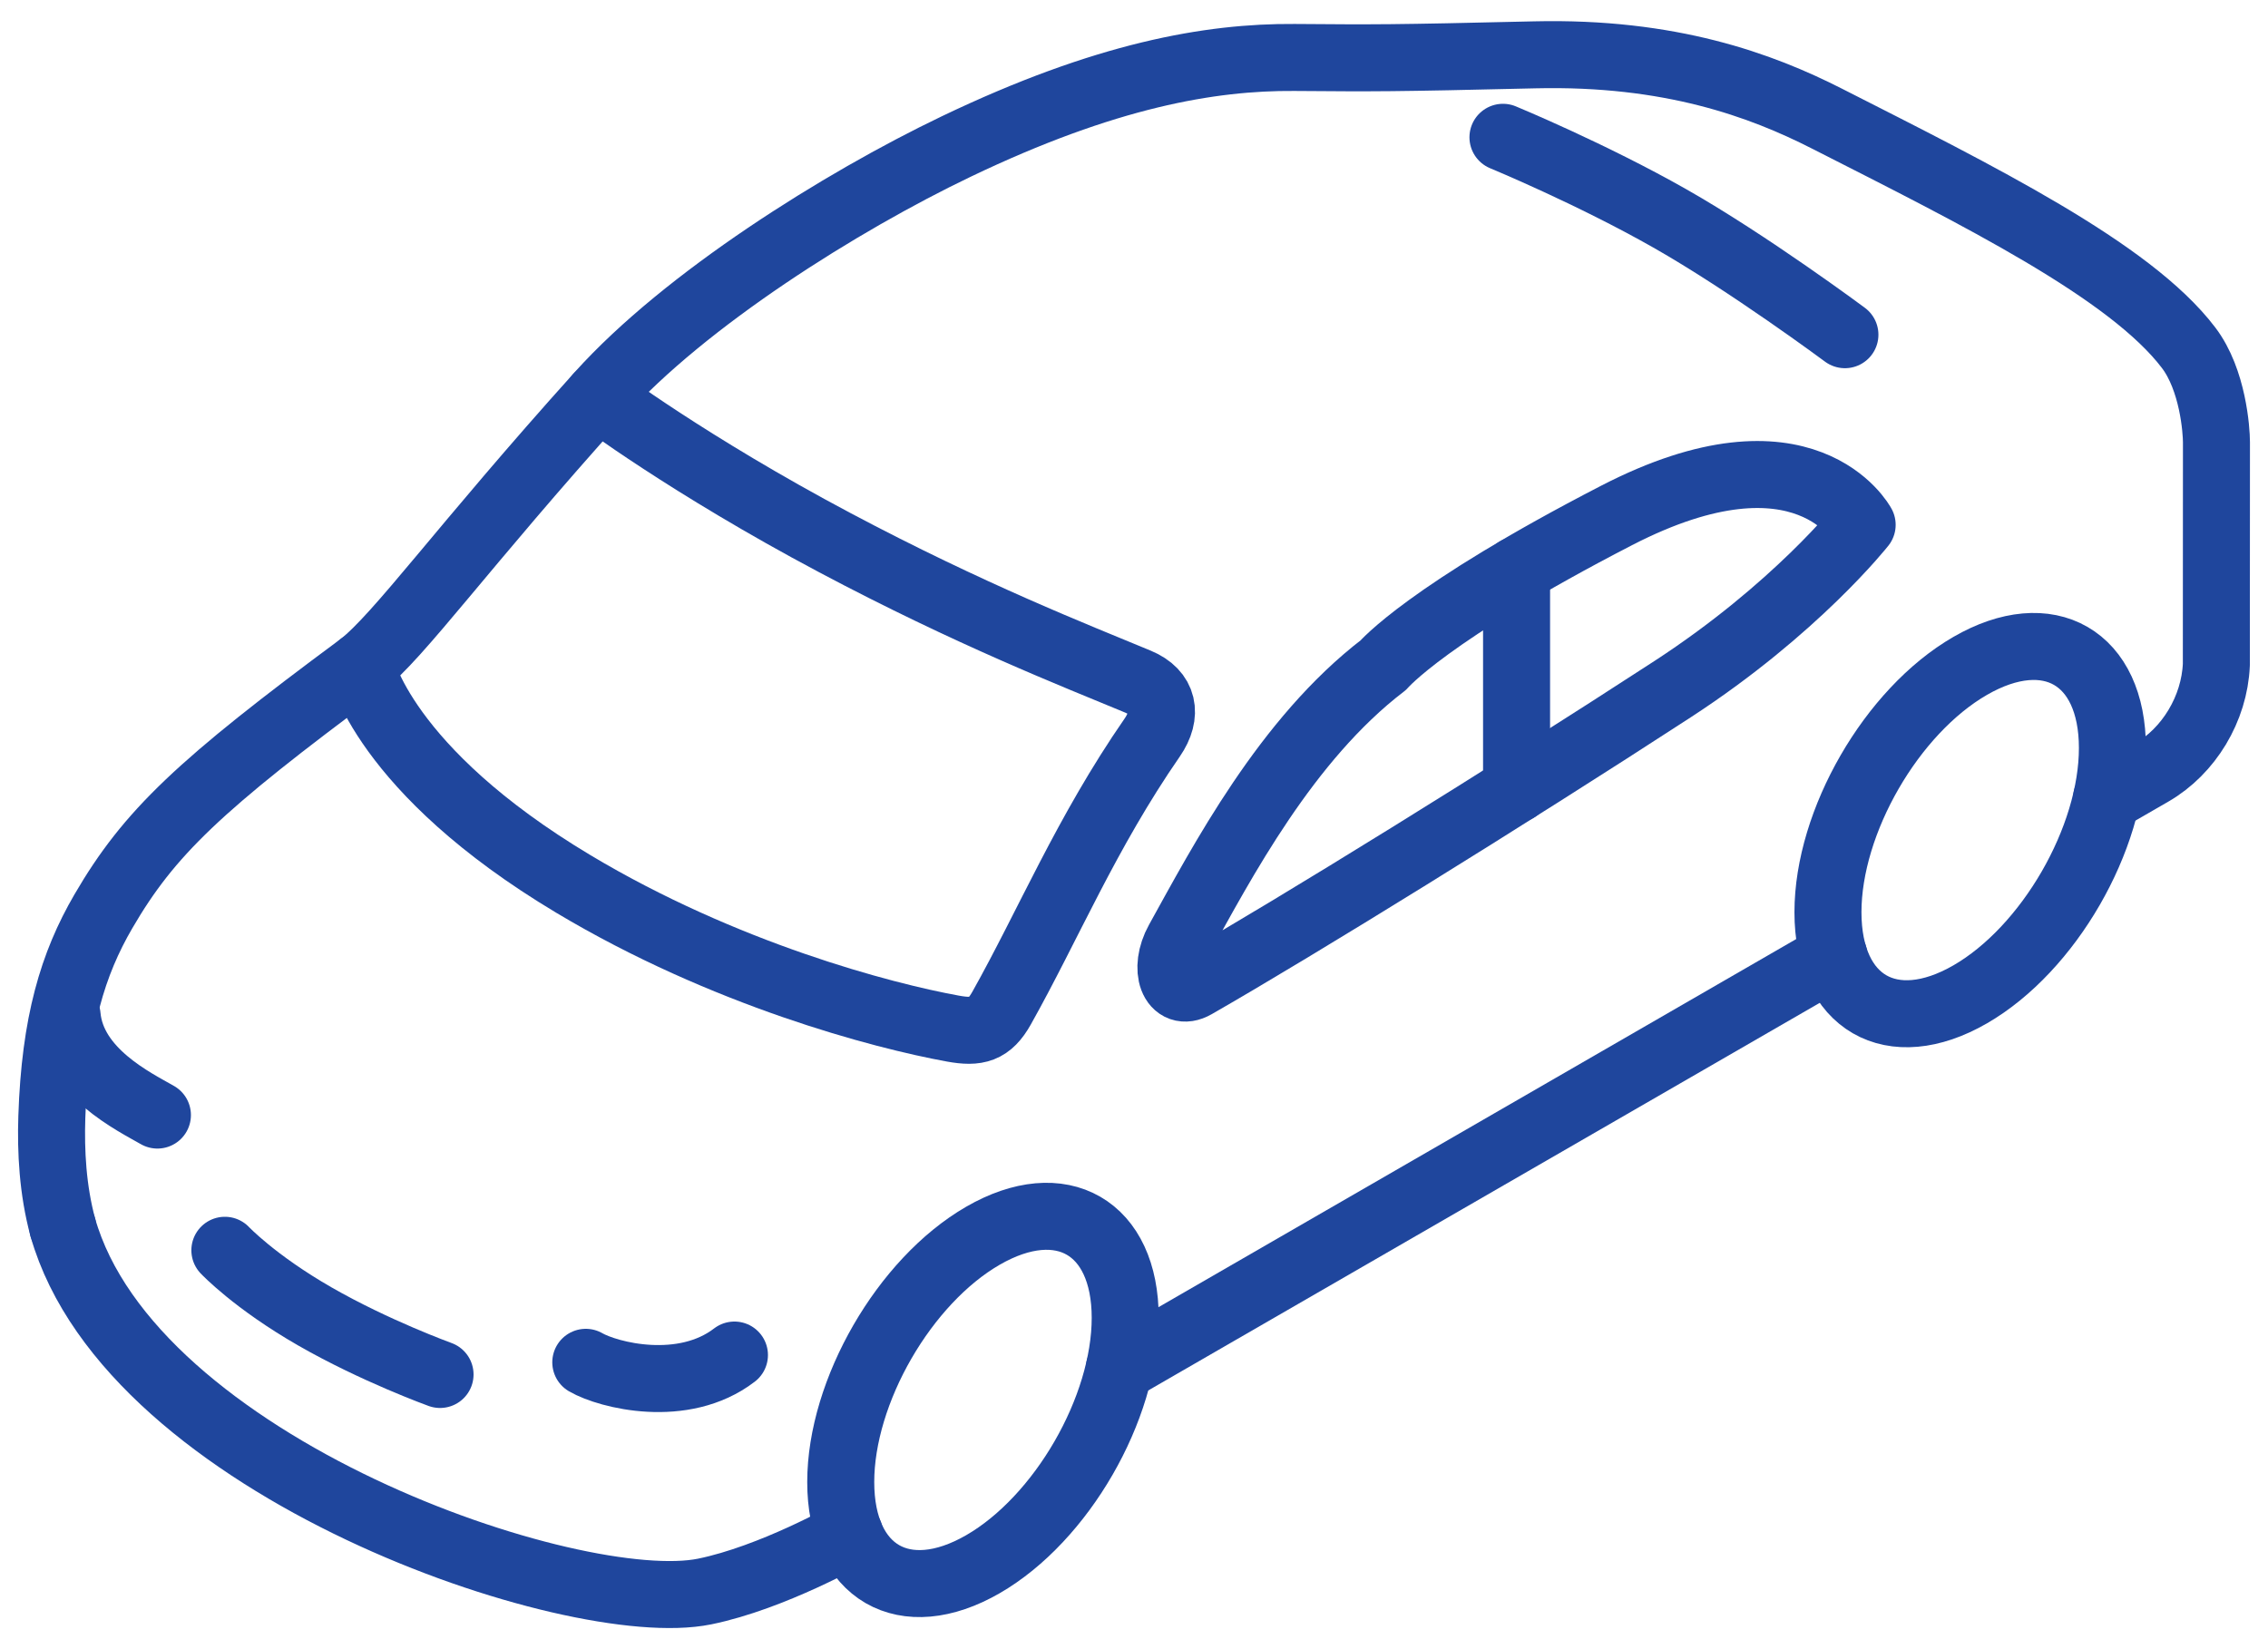<svg width="88" height="64" viewBox="0 0 88 64" fill="none" xmlns="http://www.w3.org/2000/svg">
<path d="M53.675 25.811C49.906 28.694 47.423 33.444 45.721 36.515C45.113 37.615 45.527 38.712 46.37 38.229C50.319 35.965 58.374 30.988 64.892 26.748C69.684 23.631 72.253 20.367 72.253 20.367C72.253 20.367 70.04 16.229 62.727 20.002C55.373 23.797 53.675 25.811 53.675 25.811Z" stroke="#1F469D" stroke-width="2.6" stroke-linecap="round" stroke-linejoin="round"/>
<path d="M71.159 37.098L43.43 53.107" stroke="#1F469D" stroke-width="2.6" stroke-linecap="round" stroke-linejoin="round"/>
<path d="M2.436 47.627C2.044 46.173 1.967 44.684 2.011 43.35C2.131 39.696 2.823 37.408 4.011 35.367C5.787 32.315 7.735 30.474 14.004 25.832C15.495 24.675 17.93 21.236 23.274 15.303C26.595 11.615 32.624 7.832 37.094 5.69C42.894 2.91 46.965 2.206 50.221 2.23C53.415 2.254 53.939 2.26 59.553 2.128C64.8 2.005 68.328 3.301 70.888 4.604C76.766 7.592 82.647 10.499 84.92 13.496C85.864 14.739 86 16.698 86 17.167L85.996 25.795C85.921 27.506 84.932 29.146 83.485 29.982L81.733 30.993" stroke="#1F469D" stroke-width="2.6" stroke-linecap="round" stroke-linejoin="round"/>
<path d="M70.926 35.401C70.926 38.92 73.397 40.347 76.445 38.588C79.493 36.828 81.963 32.548 81.963 29.028C81.963 25.507 79.492 24.082 76.445 25.841C73.396 27.601 70.926 31.881 70.926 35.401Z" stroke="#1F469D" stroke-width="2.6" stroke-linecap="round" stroke-linejoin="round"/>
<path d="M32.621 57.515C32.621 61.034 35.093 62.461 38.14 60.702C41.189 58.942 43.659 54.662 43.659 51.142C43.659 47.621 41.187 46.196 38.14 47.955C35.091 49.715 32.621 53.995 32.621 57.515Z" stroke="#1F469D" stroke-width="2.6" stroke-linecap="round" stroke-linejoin="round"/>
<path d="M2.436 47.627C5.082 56.947 22.284 62.795 27.34 61.763C29.978 61.224 32.964 59.524 32.964 59.524" stroke="#1F469D" stroke-width="2.6" stroke-linecap="round" stroke-linejoin="round"/>
<path d="M8.725 48.52C8.725 48.52 9.877 49.744 12.215 51.086C14.553 52.429 17.074 53.34 17.074 53.34" stroke="#1F469D" stroke-width="2.6" stroke-linecap="round" stroke-linejoin="round"/>
<path d="M6.108 43.273C5.234 42.768 2.801 41.603 2.604 39.417" stroke="#1F469D" stroke-width="2.6" stroke-linecap="round" stroke-linejoin="round"/>
<path d="M22.729 52.868C23.602 53.373 26.506 54.114 28.497 52.586" stroke="#1F469D" stroke-width="2.6" stroke-linecap="round" stroke-linejoin="round"/>
<path d="M23.193 15.398C23.193 15.398 26.719 18.049 32.391 21.059C37.648 23.85 41.73 25.445 44.151 26.451C45.158 26.869 45.324 27.728 44.704 28.626C42.148 32.32 40.669 35.905 38.861 39.125C38.389 39.963 37.92 40.089 36.973 39.917C34.235 39.419 28.103 37.807 22.253 34.308C14.837 29.87 14.002 25.832 14.002 25.832" stroke="#1F469D" stroke-width="2.6" stroke-linecap="round" stroke-linejoin="round"/>
<path d="M58.316 5.328C58.316 5.328 61.734 6.74 64.792 8.477C67.85 10.213 71.584 12.989 71.584 12.989" stroke="#1F469D" stroke-width="2.6" stroke-linecap="round" stroke-linejoin="round"/>
<path d="M58.844 22.134V30.62" stroke="#1F469D" stroke-width="2.6" stroke-linecap="round" stroke-linejoin="round"/>
</svg>
